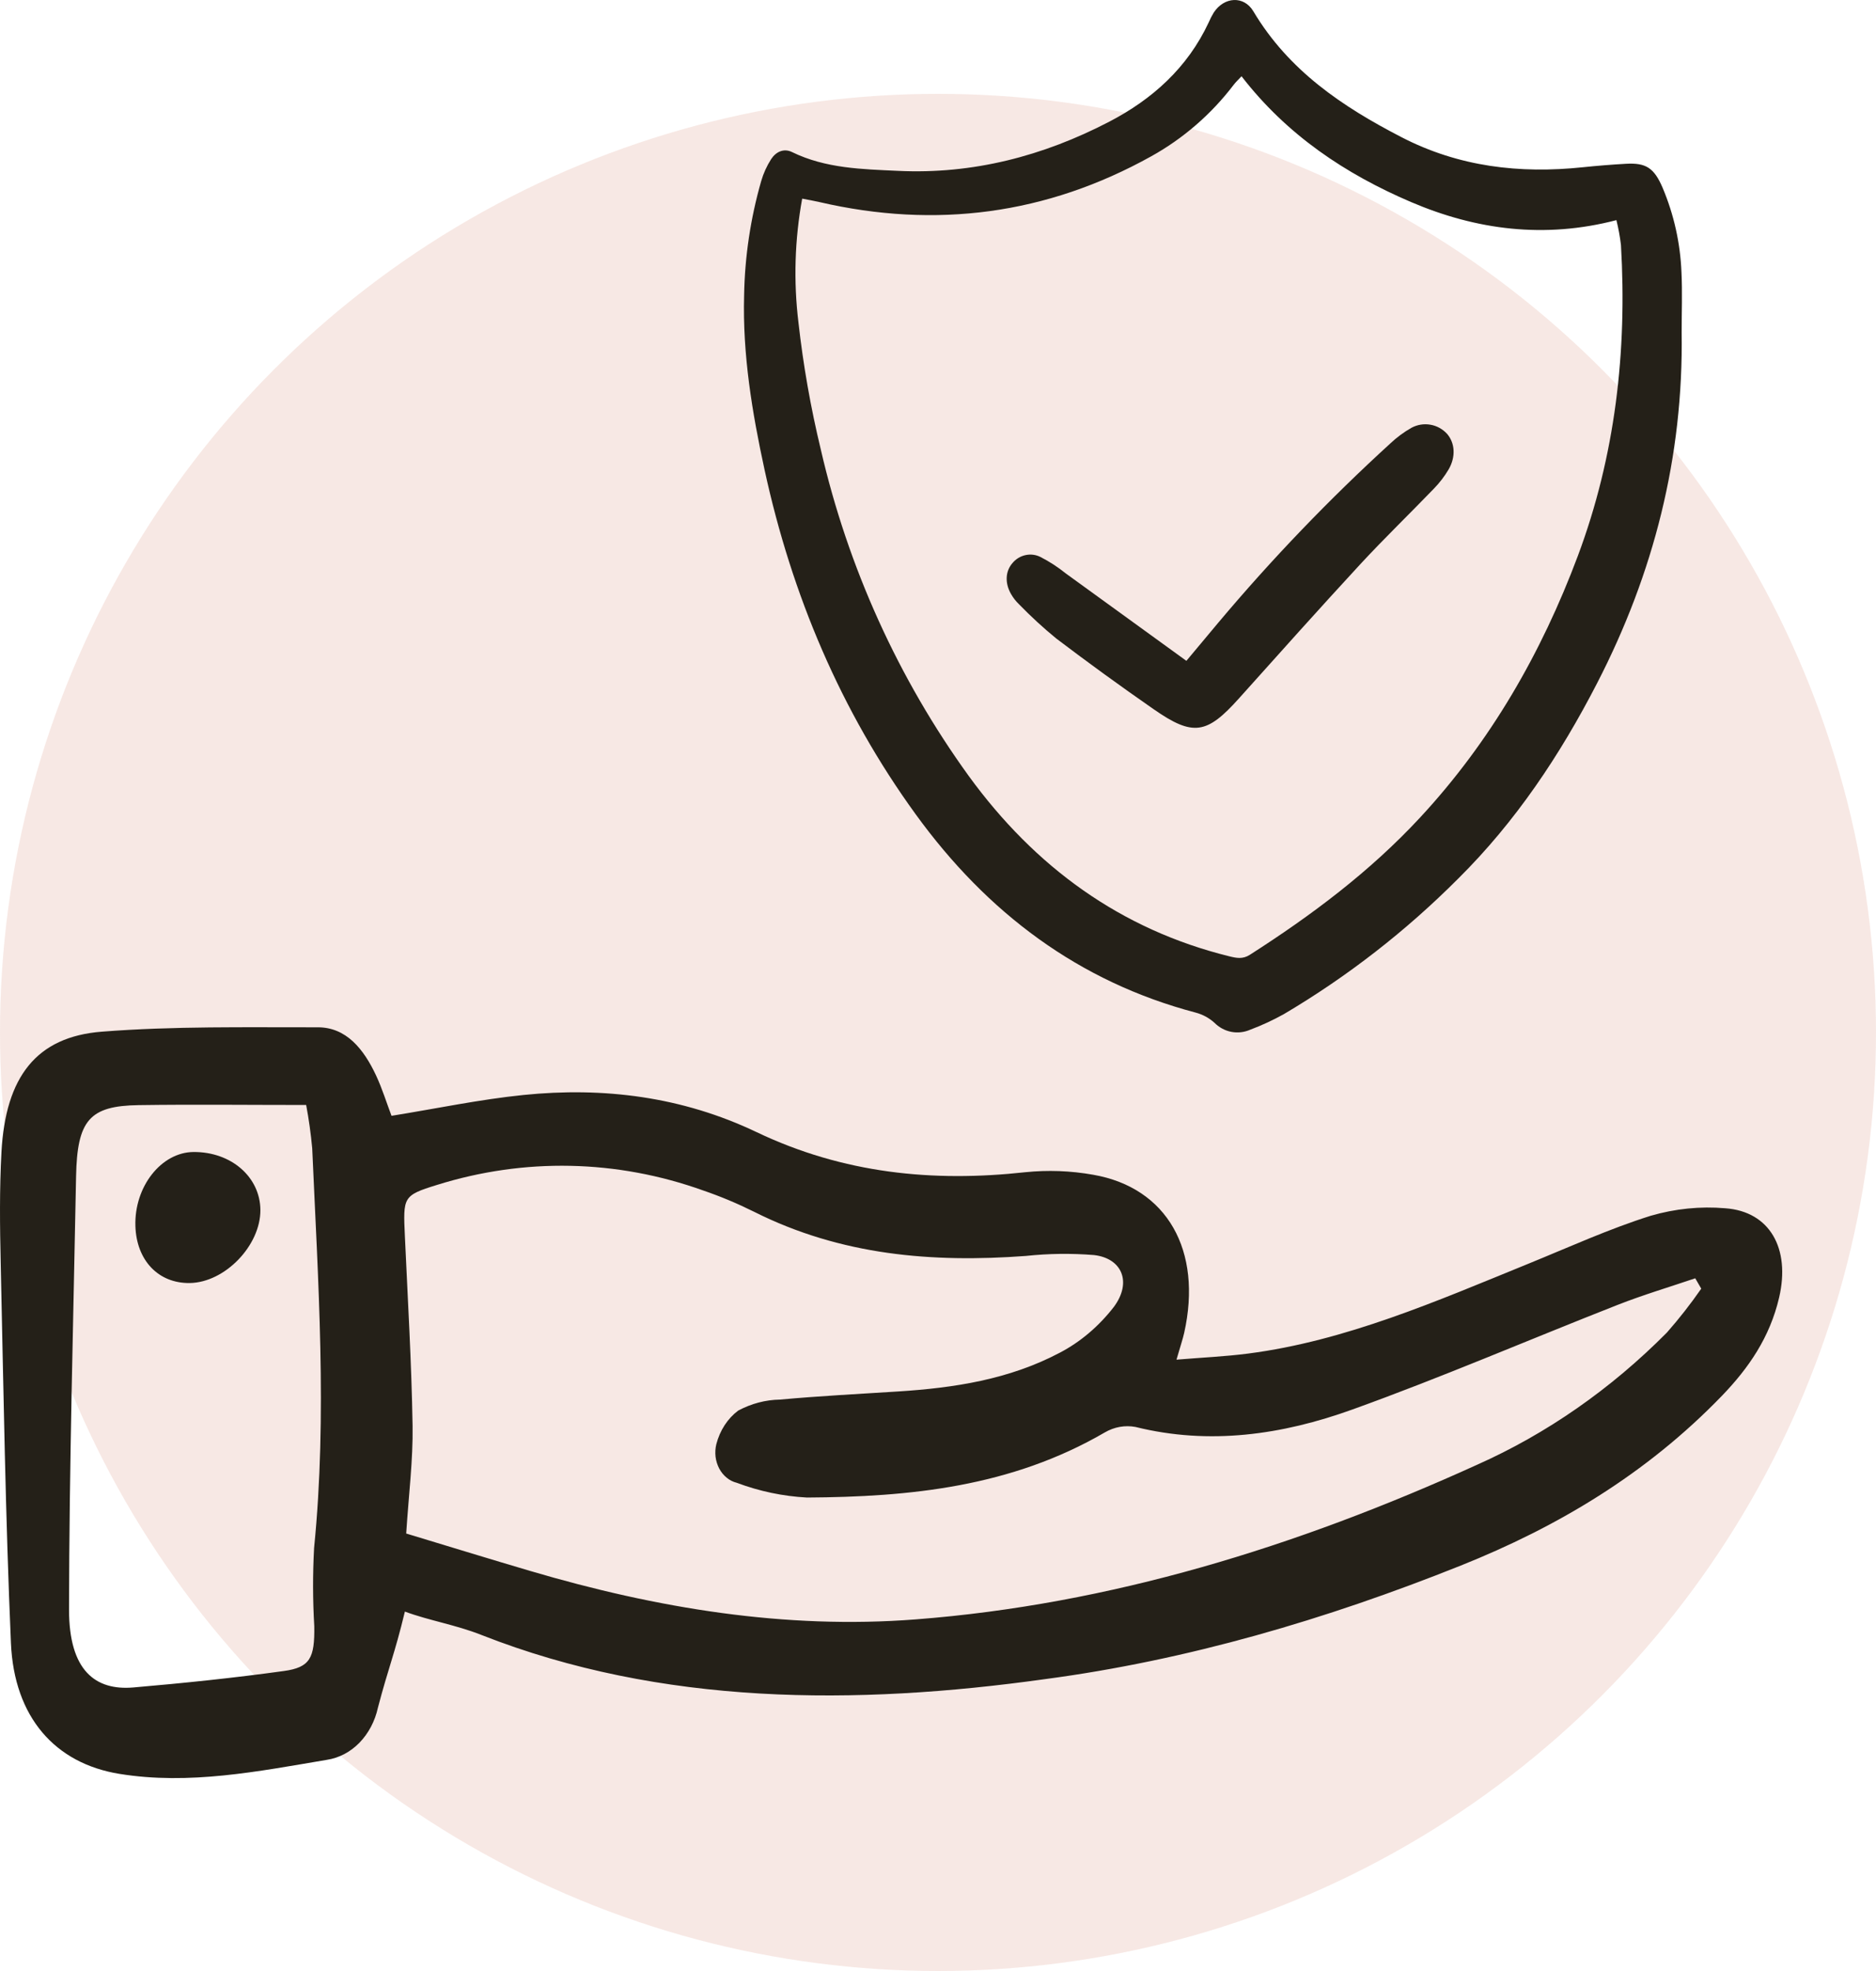 <svg xmlns="http://www.w3.org/2000/svg" fill="none" viewBox="0 0 40 42" height="42" width="40">
<circle fill="#D88D79" r="20" cy="22" cx="20" opacity="0.2"></circle>
<path fill="#242018" d="M8.633 34.341C8.409 35.268 8.283 35.53 8.058 36.389C7.995 36.677 7.857 36.937 7.664 37.136C7.47 37.334 7.229 37.461 6.971 37.5C5.504 37.747 4.036 38.041 2.544 37.799C1.175 37.576 0.301 36.593 0.233 35.01C0.116 32.317 0.075 29.619 0.015 26.922C-0.003 26.131 -0.012 25.337 0.031 24.548C0.119 22.946 0.775 22.093 2.171 21.984C3.702 21.864 5.242 21.893 6.777 21.891C7.381 21.89 7.754 22.351 8.02 22.92C8.151 23.201 8.244 23.505 8.348 23.777C9.304 23.623 10.228 23.428 11.161 23.333C12.866 23.159 14.545 23.367 16.133 24.125C17.982 25.006 19.889 25.195 21.858 24.979C22.342 24.929 22.829 24.947 23.31 25.033C24.885 25.307 25.642 26.647 25.249 28.403C25.217 28.543 25.17 28.678 25.085 28.973C25.638 28.927 26.127 28.906 26.613 28.843C28.692 28.574 30.632 27.725 32.585 26.93C33.452 26.577 34.311 26.185 35.196 25.907C35.716 25.756 36.253 25.701 36.788 25.747C37.736 25.816 38.177 26.604 37.935 27.647C37.736 28.504 37.278 29.158 36.719 29.739C35.096 31.419 33.196 32.541 31.148 33.36C28.264 34.513 25.318 35.377 22.279 35.781C18.249 36.343 14.104 36.349 10.264 34.839C9.716 34.622 9.146 34.532 8.633 34.341ZM8.662 32.678C9.59 32.959 10.449 33.223 11.311 33.477C14.004 34.271 16.742 34.723 19.52 34.508C23.666 34.189 27.639 32.963 31.491 31.214C32.975 30.554 34.346 29.6 35.541 28.396C35.801 28.101 36.046 27.788 36.274 27.46L36.146 27.239C35.594 27.426 35.036 27.592 34.493 27.805C32.606 28.545 30.738 29.351 28.836 30.035C27.335 30.576 25.787 30.798 24.211 30.407C23.988 30.365 23.758 30.406 23.556 30.524C21.554 31.688 19.393 31.898 17.206 31.911C16.696 31.884 16.192 31.778 15.707 31.596C15.63 31.577 15.558 31.541 15.494 31.488C15.43 31.436 15.376 31.37 15.335 31.293C15.295 31.216 15.268 31.131 15.257 31.042C15.247 30.953 15.252 30.862 15.273 30.776C15.349 30.48 15.515 30.226 15.74 30.058C16.019 29.909 16.322 29.829 16.629 29.824C17.471 29.747 18.316 29.704 19.16 29.65C20.342 29.574 21.513 29.397 22.595 28.826C23.034 28.597 23.426 28.265 23.747 27.852C24.139 27.329 23.93 26.814 23.327 26.744C22.843 26.705 22.355 26.711 21.871 26.763C19.881 26.91 17.932 26.753 16.075 25.82C15.723 25.645 15.362 25.494 14.994 25.368C13.149 24.707 11.178 24.667 9.313 25.251C8.588 25.474 8.595 25.51 8.633 26.343C8.694 27.69 8.775 29.036 8.797 30.384C8.808 31.111 8.715 31.84 8.661 32.678L8.662 32.678ZM6.529 23.546C5.301 23.546 4.129 23.532 2.957 23.549C1.907 23.564 1.645 23.871 1.622 25.071C1.564 28.147 1.476 31.223 1.472 34.299C1.471 35.602 2.036 36.027 2.843 35.958C3.914 35.866 4.984 35.755 6.05 35.608C6.612 35.531 6.711 35.331 6.701 34.655C6.668 34.099 6.667 33.542 6.697 32.986C6.981 30.143 6.781 27.306 6.657 24.468C6.628 24.158 6.585 23.85 6.528 23.546H6.529Z"></path>
<path fill="#242018" d="M4.045 27.34C3.378 27.349 2.91 26.859 2.887 26.127C2.86 25.288 3.437 24.553 4.127 24.548C4.928 24.543 5.546 25.079 5.552 25.782C5.557 26.541 4.794 27.33 4.045 27.34Z"></path>
<path fill="#242018" d="M35.856 7.082C35.896 9.732 35.26 12.218 34.055 14.555C33.264 16.09 32.315 17.511 31.093 18.721C29.977 19.84 28.728 20.81 27.376 21.609C27.146 21.737 26.908 21.848 26.662 21.94C26.534 21.997 26.393 22.014 26.256 21.988C26.118 21.962 25.992 21.893 25.893 21.793C25.779 21.69 25.642 21.617 25.496 21.578C23.001 20.921 21.048 19.451 19.526 17.354C17.927 15.152 16.883 12.681 16.302 10.011C16.037 8.792 15.831 7.554 15.866 6.293C15.88 5.469 16.003 4.65 16.23 3.859C16.278 3.693 16.35 3.535 16.443 3.39C16.544 3.236 16.71 3.153 16.889 3.241C17.607 3.591 18.384 3.605 19.149 3.641C20.739 3.717 22.242 3.327 23.654 2.592C24.564 2.118 25.318 1.449 25.772 0.477C25.803 0.404 25.839 0.334 25.88 0.267C26.101 -0.07 26.522 -0.098 26.724 0.241C27.48 1.509 28.628 2.275 29.88 2.922C31.106 3.556 32.403 3.705 33.749 3.564C34.056 3.532 34.363 3.507 34.67 3.49C35.095 3.466 35.269 3.577 35.451 4.003C35.691 4.572 35.827 5.18 35.852 5.799C35.873 6.225 35.856 6.654 35.856 7.082ZM26.472 1.625C26.405 1.697 26.349 1.748 26.303 1.809C25.826 2.435 25.227 2.953 24.546 3.331C22.313 4.573 19.947 4.879 17.472 4.306C17.358 4.279 17.244 4.26 17.104 4.233C16.945 5.102 16.918 5.991 17.024 6.868C17.126 7.78 17.285 8.684 17.5 9.574C18.08 12.092 19.154 14.461 20.656 16.536C22.07 18.478 23.895 19.806 26.211 20.378C26.366 20.416 26.497 20.443 26.649 20.346C27.962 19.506 29.207 18.576 30.278 17.422C31.778 15.807 32.865 13.921 33.642 11.848C34.44 9.716 34.695 7.495 34.562 5.222C34.541 5.043 34.508 4.866 34.465 4.691C32.932 5.09 31.48 4.901 30.085 4.305C28.69 3.709 27.44 2.878 26.472 1.625H26.472Z"></path>
<path fill="#242018" d="M25.296 14.082C25.555 13.772 25.764 13.52 25.976 13.269C27.116 11.913 28.343 10.636 29.648 9.446C29.784 9.318 29.934 9.207 30.097 9.115C30.22 9.049 30.361 9.026 30.498 9.05C30.636 9.073 30.762 9.143 30.857 9.248C31.022 9.442 31.044 9.732 30.888 10.002C30.8 10.15 30.695 10.288 30.575 10.411C30.054 10.951 29.513 11.473 29.003 12.024C28.132 12.967 27.276 13.924 26.419 14.88C25.733 15.646 25.44 15.698 24.6 15.114C23.898 14.627 23.205 14.124 22.523 13.607C22.245 13.38 21.981 13.137 21.73 12.879C21.662 12.814 21.604 12.74 21.557 12.658C21.422 12.423 21.436 12.17 21.59 11.996C21.661 11.911 21.758 11.852 21.865 11.829C21.973 11.805 22.085 11.819 22.183 11.868C22.376 11.966 22.558 12.085 22.727 12.221C23.571 12.831 24.414 13.443 25.296 14.082Z"></path>
</svg>
